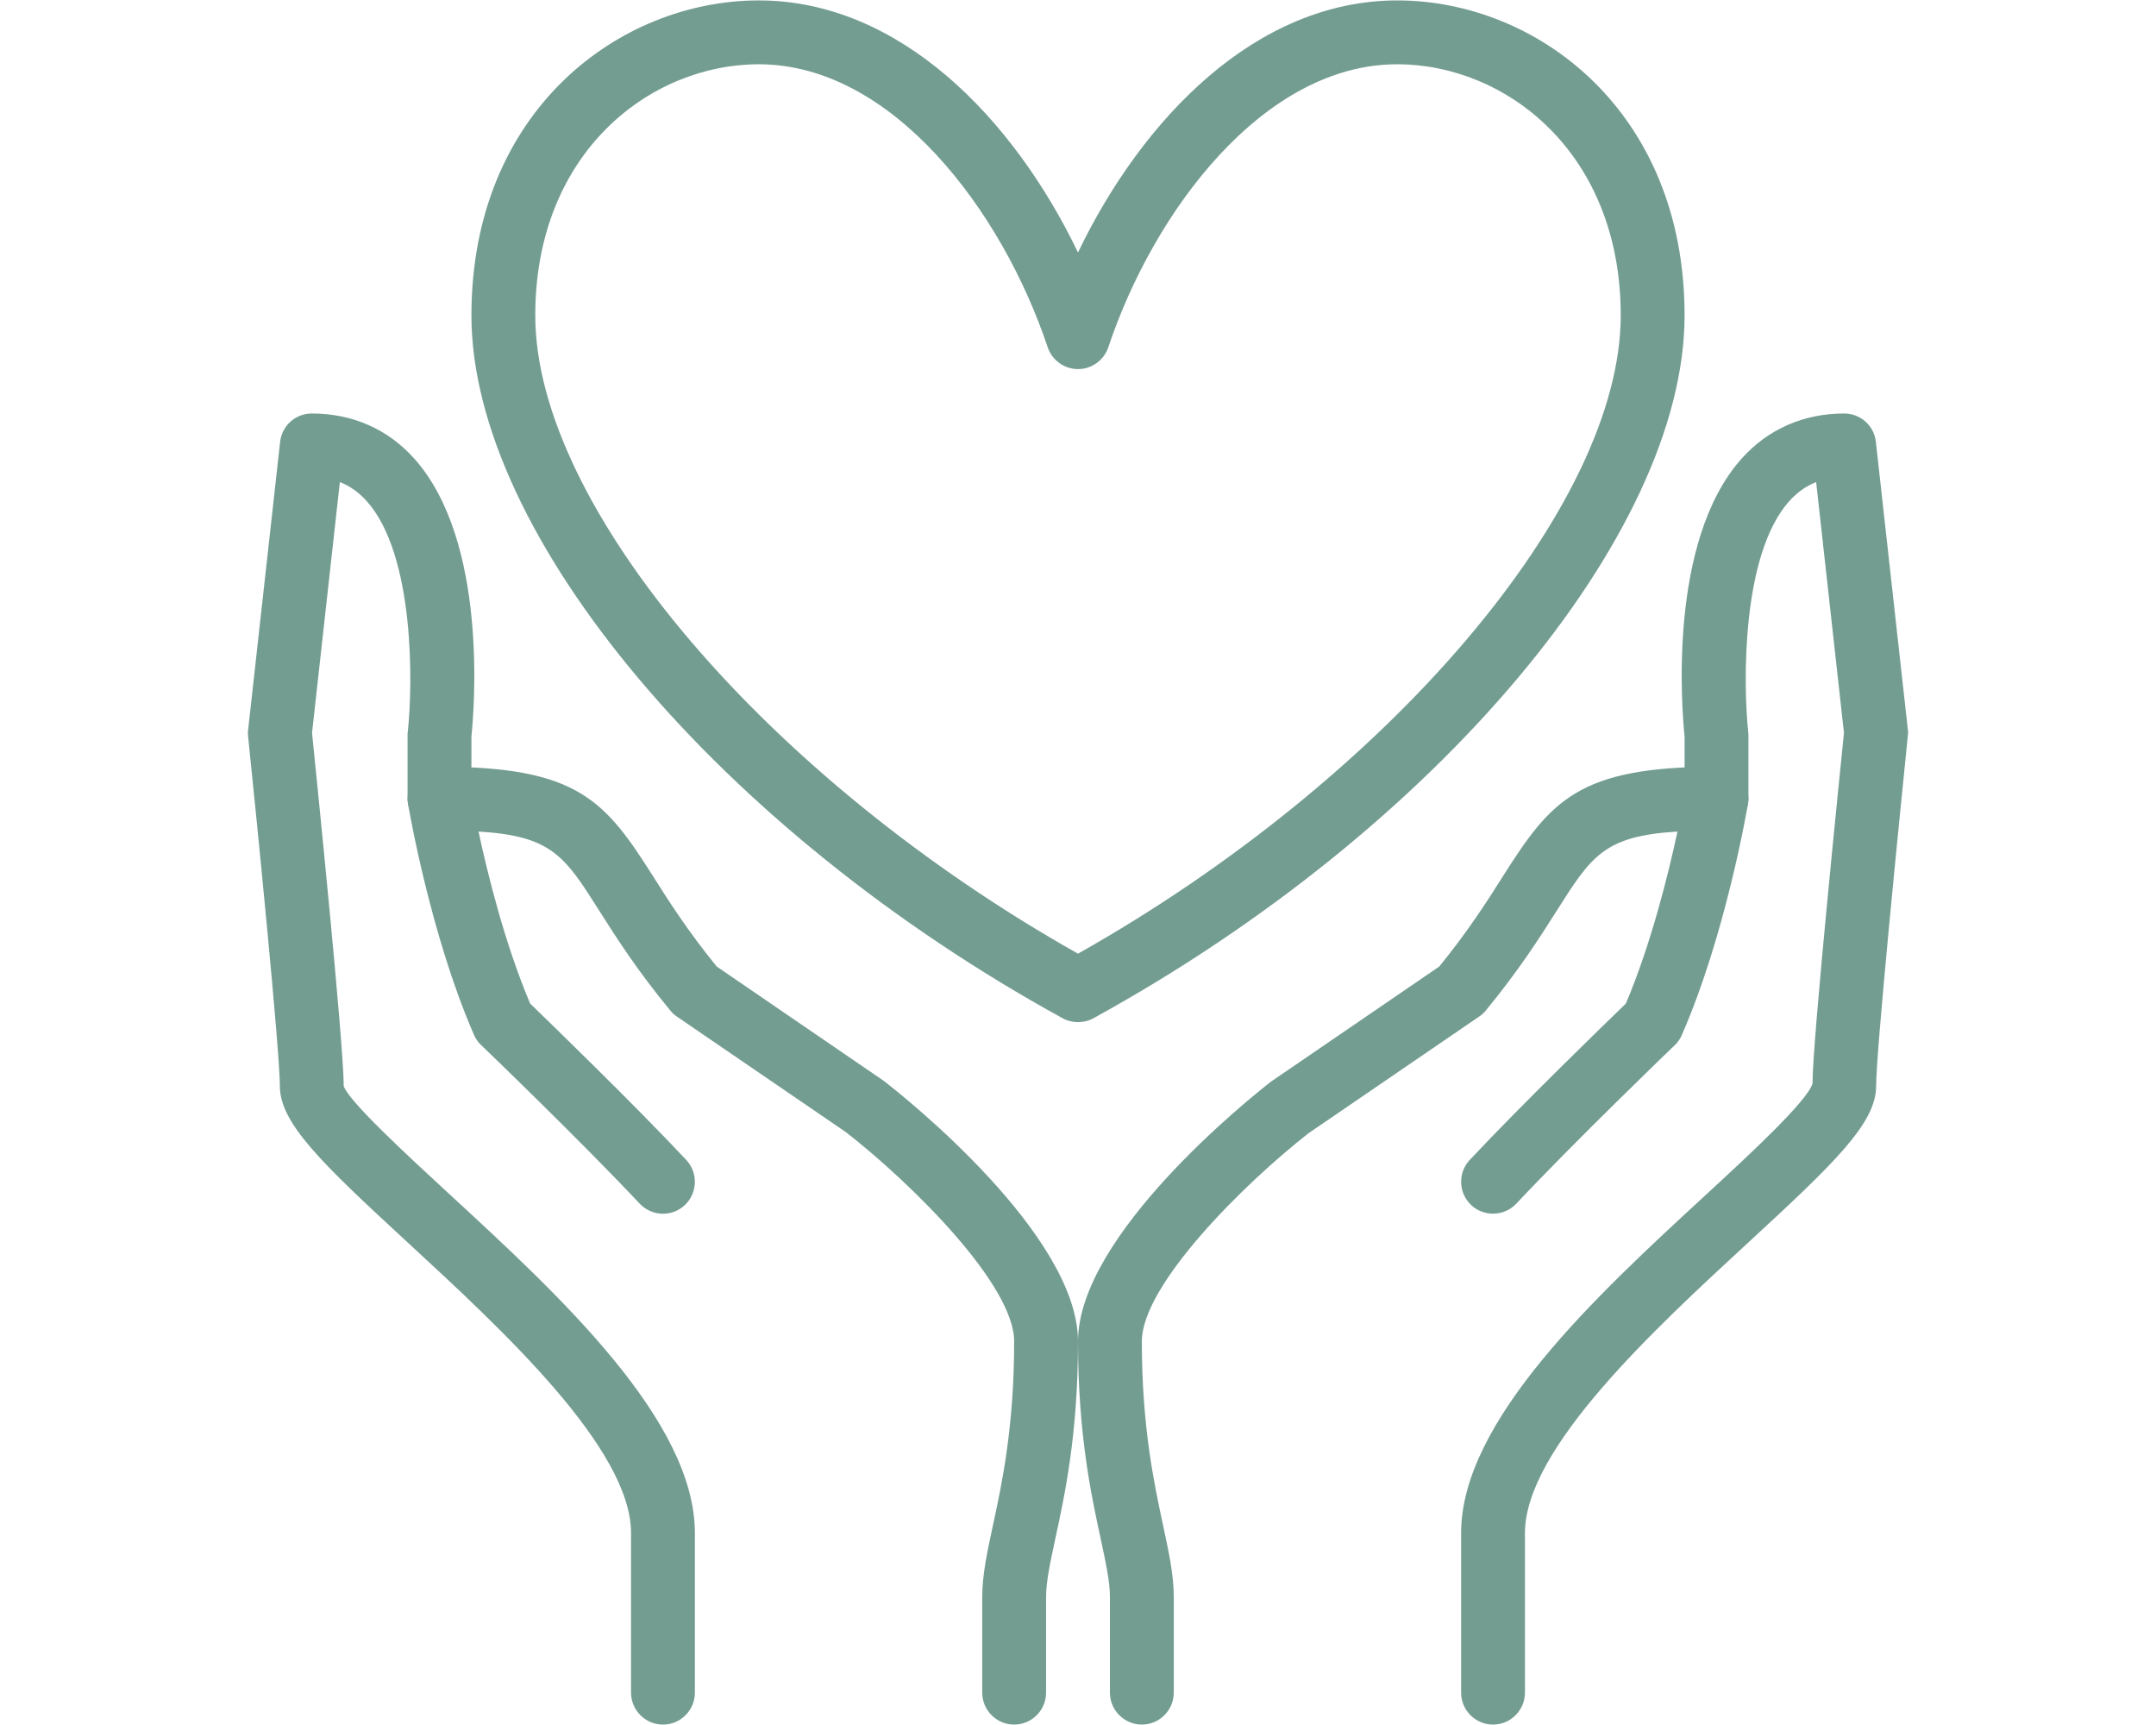 <svg xmlns="http://www.w3.org/2000/svg" xmlns:xlink="http://www.w3.org/1999/xlink" width="1000" zoomAndPan="magnify" viewBox="0 0 750 600" height="800" preserveAspectRatio="xMidYMid meet" version="1.0"><defs><clipPath id="3e6ca7f811"><path d="M 508 143 L 663.75 143 L 663.75 600 L 508 600 Z M 508 143 " clip-rule="nonzero"/></clipPath><clipPath id="0ecd2c7996"><path d="M 86.25 143 L 242 143 L 242 600 L 86.25 600 Z M 86.25 143 " clip-rule="nonzero"/></clipPath></defs><path fill="#749d92" d="M 397.211 599.855 C 391.094 599.855 386.105 594.867 386.105 588.75 L 386.105 555.434 C 386.105 550.141 384.676 543.547 382.895 535.215 C 379.555 519.816 375 498.688 375 466.586 C 375 429.582 435.215 381.602 442.07 376.266 L 500.676 336.18 C 510.742 323.816 517.379 313.406 522.715 304.945 C 539.547 278.395 549.004 266.684 597.117 266.684 C 600.367 266.684 603.492 268.113 605.617 270.629 C 607.699 273.102 608.613 276.398 608.047 279.652 C 607.742 281.477 600.238 325.293 585.055 359.996 C 584.492 361.344 583.625 362.559 582.582 363.555 C 582.234 363.859 547.875 396.914 527.488 418.648 C 523.281 423.117 516.25 423.336 511.781 419.172 C 507.316 414.961 507.098 407.934 511.262 403.465 C 529.742 383.77 558.418 356.008 565.578 349.066 C 574.34 328.414 580.371 303.992 583.535 289.242 C 557.984 290.758 553.559 297.789 541.5 316.832 C 535.645 326.074 528.312 337.57 516.859 351.496 C 516.164 352.32 515.426 353.012 514.559 353.578 L 455.168 394.184 C 433.09 411.449 397.211 446.805 397.211 466.586 C 397.211 496.305 401.508 516.086 404.586 530.531 C 406.582 539.816 408.316 547.797 408.316 555.434 L 408.316 588.75 C 408.316 594.867 403.328 599.855 397.211 599.855 " fill-opacity="1" fill-rule="nonzero"/><g clip-path="url(#3e6ca7f811)"><path fill="#749d92" d="M 519.375 599.855 C 513.258 599.855 508.27 594.867 508.27 588.75 L 508.27 533.223 C 508.27 494.09 555.426 450.578 593.34 415.656 C 608.309 401.859 628.742 382.988 630.52 376.871 C 630.434 362.73 640.195 267.332 641.453 254.926 L 631.777 167.684 C 628.262 169.031 625.227 171.242 622.449 174.277 C 605.617 193.062 606.441 238.484 608.133 254.363 C 608.18 254.754 608.223 255.188 608.223 255.578 L 608.223 277.789 C 608.223 283.906 603.23 288.895 597.117 288.895 C 591 288.895 586.008 283.906 586.008 277.789 L 586.008 256.184 C 585.055 246.855 580.109 188.293 605.879 159.484 C 615.074 149.246 627.395 143.824 641.539 143.824 C 647.223 143.824 651.949 148.078 652.559 153.715 L 663.664 253.668 C 663.793 254.449 663.793 255.23 663.664 256.012 C 660.625 285.77 652.645 365.68 652.645 377.742 C 652.645 390.625 638.285 404.422 608.395 431.969 C 575.512 462.293 530.48 503.809 530.48 533.223 L 530.48 588.75 C 530.48 594.867 525.492 599.855 519.375 599.855 " fill-opacity="1" fill-rule="nonzero"/></g><path fill="#749d92" d="M 352.789 599.855 C 346.672 599.855 341.684 594.867 341.684 588.75 L 341.684 555.434 C 341.684 547.797 343.418 539.816 345.414 530.531 C 348.535 516.086 352.789 496.305 352.789 466.586 C 352.789 446.762 316.867 411.406 294.266 393.793 L 235.441 353.578 C 234.617 353.012 233.836 352.32 233.184 351.496 C 221.688 337.57 214.355 326.074 208.5 316.832 C 196.441 297.789 191.973 290.758 166.465 289.242 C 169.629 303.992 175.66 328.414 184.422 349.066 C 191.582 356.008 220.258 383.77 238.738 403.465 C 242.902 407.934 242.684 414.961 238.219 419.172 C 233.75 423.379 226.719 423.117 222.512 418.648 C 202.125 396.914 167.766 363.859 167.418 363.555 C 166.332 362.559 165.508 361.344 164.902 359.996 C 149.762 325.293 142.258 281.477 141.953 279.652 C 141.387 276.398 142.301 273.102 144.426 270.629 C 146.508 268.113 149.633 266.684 152.883 266.684 C 200.996 266.684 210.453 278.395 227.285 304.945 C 232.621 313.406 239.258 323.816 249.324 336.18 L 307.324 375.875 C 314.785 381.602 375 429.582 375 466.586 C 375 498.688 370.445 519.816 367.105 535.215 C 365.324 543.547 363.895 550.141 363.895 555.434 L 363.895 588.75 C 363.895 594.867 358.906 599.855 352.789 599.855 " fill-opacity="1" fill-rule="nonzero"/><g clip-path="url(#0ecd2c7996)"><path fill="#749d92" d="M 230.625 599.855 C 224.508 599.855 219.52 594.867 219.52 588.75 L 219.52 533.223 C 219.52 503.809 174.488 462.293 141.605 431.969 C 111.715 404.422 97.355 390.625 97.355 377.742 C 97.355 365.68 89.375 285.77 86.293 256.012 C 86.207 255.23 86.207 254.449 86.336 253.668 L 97.441 153.715 C 98.051 148.078 102.777 143.824 108.461 143.824 C 122.605 143.824 134.926 149.246 144.078 159.484 C 169.891 188.293 164.945 246.855 163.992 256.184 L 163.992 277.789 C 163.992 283.906 159 288.895 152.883 288.895 C 146.77 288.895 141.777 283.906 141.777 277.789 L 141.777 255.578 C 141.777 255.188 141.777 254.754 141.867 254.363 C 143.602 238.484 144.383 193.062 127.551 174.277 C 124.773 171.242 121.738 169.031 118.223 167.684 L 108.547 254.926 C 109.805 267.332 119.566 362.773 119.566 377.742 C 121.215 382.988 141.691 401.859 156.66 415.656 C 194.574 450.578 241.73 494.09 241.73 533.223 L 241.73 588.75 C 241.73 594.867 236.742 599.855 230.625 599.855 " fill-opacity="1" fill-rule="nonzero"/></g><path fill="#749d92" d="M 263.941 22.355 C 226.242 22.355 186.203 52.984 186.203 109.684 C 186.203 176.145 266.98 270.848 375 331.711 C 482.977 270.848 563.797 176.145 563.797 109.684 C 563.797 52.984 523.758 22.355 486.059 22.355 C 439.594 22.355 401.375 73.371 385.543 120.789 C 384.023 125.301 379.773 128.383 375 128.383 C 370.227 128.383 365.977 125.301 364.457 120.789 C 348.625 73.371 310.406 22.355 263.941 22.355 Z M 375 355.527 C 373.18 355.527 371.312 355.094 369.664 354.184 C 250.492 288.766 163.992 185.949 163.992 109.684 C 163.992 38.539 215.484 0.145 263.941 0.145 C 312.789 0.145 352.484 40.965 375 87.82 C 397.516 40.965 437.168 0.145 486.059 0.145 C 534.516 0.145 586.008 38.539 586.008 109.684 C 586.008 185.949 499.508 288.766 380.336 354.184 C 378.688 355.094 376.82 355.527 375 355.527 " fill-opacity="1" fill-rule="nonzero"/></svg>